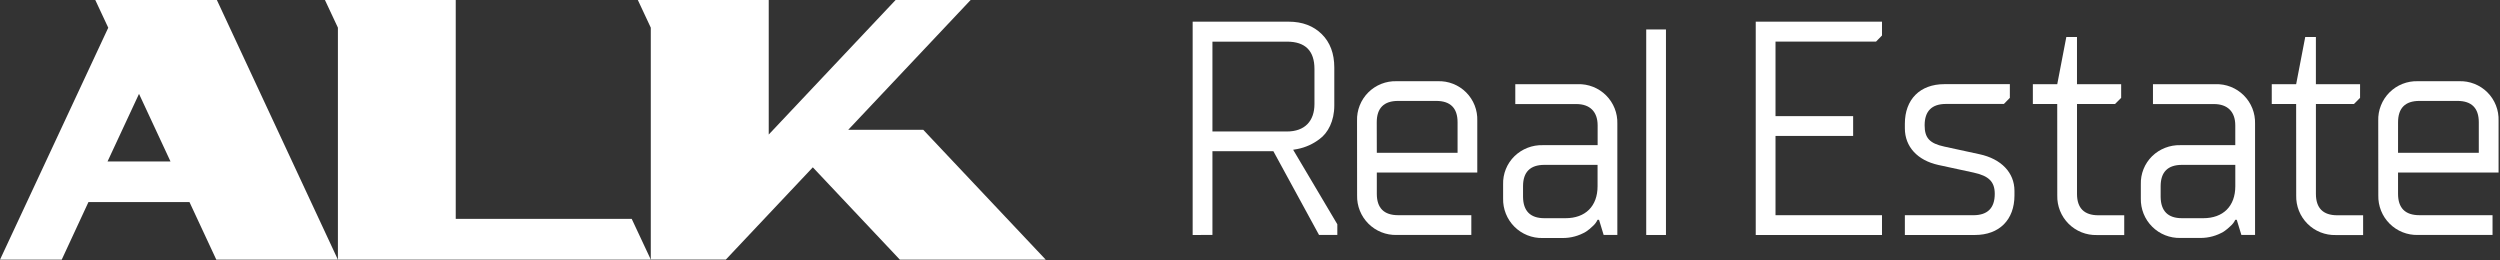 <svg xmlns="http://www.w3.org/2000/svg" width="1172" height="122" viewBox="0 0 1172 122" fill="none"><rect x="0" y="0" width="1172" height="122" fill="#333333" stroke="none"/><g clip-path="url(#clip0_1667_2220)"><path d="M559.119 110.16V10.16H604.119C610.599 10.16 615.759 12.16 619.669 16.02C623.579 19.88 625.519 25.15 625.519 31.64V49.5C625.519 56.76 622.519 62.33 618.689 65.12C615.621 67.496 612.038 69.119 608.229 69.86L606.229 70.21L626.939 105.14V110.14H618.359L596.959 70.89H568.389V110.14L559.119 110.16ZM568.389 61.64H603.319C611.689 61.64 616.219 56.76 616.219 48.74V32.35C616.219 23.78 611.899 19.52 603.319 19.52H568.389V61.64Z" fill="white"></path><path d="M636.179 56.62C636.102 54.164 636.53 51.717 637.435 49.432C638.34 47.147 639.704 45.072 641.442 43.334C643.18 41.596 645.255 40.232 647.541 39.327C649.826 38.422 652.272 37.994 654.729 38.07H673.999C676.459 37.979 678.912 38.397 681.204 39.297C683.496 40.197 685.577 41.56 687.318 43.301C689.059 45.042 690.422 47.123 691.322 49.415C692.222 51.707 692.64 54.16 692.549 56.62V80.88H645.449V90.88C645.449 97.5 648.799 100.88 655.449 100.88H689.759V110.15H654.759C652.307 110.212 649.868 109.775 647.59 108.865C645.312 107.955 643.243 106.592 641.508 104.858C639.773 103.124 638.409 101.056 637.498 98.778C636.587 96.501 636.148 94.062 636.209 91.61L636.179 56.62ZM645.449 71.62H683.309V57.31C683.309 50.69 679.969 47.31 673.309 47.31H655.419C648.799 47.31 645.419 50.66 645.419 57.31L645.449 71.62Z" fill="white"></path><path d="M704.66 86.46C704.58 84.002 705.014 81.554 705.934 79.273C706.853 76.991 708.238 74.927 710 73.21C711.752 71.512 713.825 70.18 716.099 69.294C718.373 68.408 720.8 67.985 723.24 68.05H748.97V58.78C748.97 52.43 745.42 48.78 738.97 48.78H710.37V39.46H739.66C742.115 39.384 744.561 39.812 746.845 40.716C749.13 41.621 751.205 42.983 752.943 44.72C754.68 46.457 756.044 48.532 756.95 50.815C757.856 53.099 758.285 55.544 758.21 58V110.15H751.79L749.63 103.04H748.93C748.4 104.171 747.64 105.179 746.7 106C745.735 106.955 744.684 107.819 743.56 108.58C740.237 110.568 736.432 111.606 732.56 111.58H723.2C720.745 111.639 718.305 111.199 716.026 110.286C713.747 109.372 711.678 108.005 709.944 106.267C708.21 104.53 706.847 102.457 705.939 100.177C705.03 97.896 704.595 95.454 704.66 93V86.46ZM733.94 102.29C743.21 102.29 748.94 96.71 748.94 87.29V77.29H724C717.38 77.29 714 80.64 714 87.29V92.29C714.07 98.92 717.42 102.29 724 102.29H733.94Z" fill="white"></path><path d="M771.75 110.16V13.81H781V110.16H771.75Z" fill="white"></path><path d="M823.09 110.16V10.16H882.28V16.64L879.49 19.5H832.36V54.45H868.75V63.73H832.36V100.89H882.28V110.16H823.09Z" fill="white"></path><path d="M893 110.16V100.89H925.14C931.76 100.89 935.14 97.54 935.14 90.89C935.14 85.24 932.42 82.45 925.14 80.89L908.68 77.33C898.88 75.16 893 68.75 893 60.17V58C893 46.57 900.11 39.45 911.54 39.45H942.22V45.87L939.43 48.73H912.27C905.65 48.73 902.27 52.07 902.27 58.73C902.27 64.58 904.5 67.23 911.54 68.73L928 72.3C938.11 74.47 944.38 80.88 944.38 89.46V91.62C944.38 103.05 937.27 110.16 925.84 110.16H893Z" fill="white"></path><path d="M964.43 48.74H953V39.46H964.44L968.69 17.36H973.69V39.46H994.4V45.88L991.54 48.74H973.7V90.92C973.7 97.54 977.05 100.92 983.7 100.92H995.84V110.19H983C980.548 110.252 978.109 109.815 975.831 108.905C973.553 107.995 971.484 106.632 969.749 104.898C968.014 103.164 966.65 101.096 965.739 98.819C964.828 96.541 964.39 94.102 964.45 91.65L964.43 48.74Z" fill="white"></path><path d="M1003.62 86.46C1003.54 84.005 1003.97 81.56 1004.88 79.279C1005.79 76.998 1007.17 74.931 1008.92 73.21C1010.67 71.512 1012.75 70.181 1015.02 69.296C1017.3 68.409 1019.73 67.986 1022.17 68.05H1047.9V58.78C1047.9 52.43 1044.34 48.78 1037.9 48.78H1009.31V39.46H1038.59C1041.05 39.38 1043.5 39.804 1045.78 40.707C1048.07 41.61 1050.15 42.972 1051.89 44.709C1053.63 46.446 1055 48.522 1055.91 50.808C1056.81 53.094 1057.24 55.542 1057.17 58V110.15H1050.76L1048.59 103.04H1047.9C1047.37 104.16 1046.61 105.158 1045.67 105.97C1044.7 106.923 1043.65 107.787 1042.53 108.55C1039.21 110.536 1035.4 111.574 1031.53 111.55H1022.19C1019.74 111.613 1017.29 111.177 1015.01 110.267C1012.73 109.358 1010.66 107.994 1008.93 106.259C1007.19 104.524 1005.82 102.454 1004.91 100.175C1004 97.895 1003.56 95.454 1003.62 93V86.46ZM1032.91 102.29C1042.18 102.29 1047.91 96.71 1047.91 87.29V77.29H1022.91C1016.28 77.29 1012.91 80.64 1012.91 87.29V92.29C1012.98 98.92 1016.32 102.29 1022.91 102.29H1032.91Z" fill="white"></path><path d="M1076.43 48.74H1065V39.46H1076.44L1080.69 17.36H1085.69V39.46H1106.4V45.88L1103.54 48.74H1085.7V90.92C1085.7 97.54 1089.05 100.92 1095.7 100.92H1107.83V110.19H1095C1092.55 110.254 1090.11 109.817 1087.83 108.908C1085.55 107.999 1083.48 106.635 1081.75 104.901C1080.02 103.166 1078.65 101.097 1077.74 98.819C1076.83 96.541 1076.4 94.102 1076.46 91.65L1076.43 48.74Z" fill="white"></path><path d="M1114.92 56.62C1114.84 54.164 1115.27 51.717 1116.18 49.432C1117.08 47.147 1118.44 45.072 1120.18 43.334C1121.92 41.596 1124 40.232 1126.28 39.327C1128.57 38.422 1131.01 37.994 1133.47 38.07H1152.78C1155.24 37.979 1157.69 38.397 1159.98 39.297C1162.28 40.197 1164.36 41.56 1166.1 43.301C1167.84 45.042 1169.2 47.123 1170.1 49.415C1171 51.707 1171.42 54.16 1171.33 56.62V80.88H1124.2V90.88C1124.2 97.5 1127.54 100.88 1134.2 100.88H1168.5V110.15H1133.5C1131.05 110.212 1128.61 109.775 1126.33 108.865C1124.05 107.955 1121.98 106.592 1120.25 104.858C1118.51 103.124 1117.15 101.056 1116.24 98.778C1115.33 96.501 1114.89 94.062 1114.95 91.61L1114.92 56.62ZM1124.2 71.62H1162.06V57.31C1162.06 50.69 1158.71 47.31 1152.06 47.31H1134.21C1127.58 47.31 1124.21 50.66 1124.21 57.31L1124.2 71.62Z" fill="white"></path><path d="M296.15 102.61L305.09 121.69V121.74H158.41V12.97L152.33 0H213.65V102.61H296.15Z" fill="white"></path><path d="M490.25 121.74H421.87L381.05 78.44L340.27 121.69H305.09V12.97L299.02 0H360.38V63.07L419.86 0H455.03L397.65 60.85H432.82L490.25 121.74Z" fill="white"></path><path d="M101.67 0H44.67L50.75 13L0 121.74H28.93L41.46 94.74H88.83L101.41 121.74H158.41L101.67 0ZM50.41 75.7L65.17 44L79.93 75.7H50.41Z" fill="white"></path></g><defs><clipPath id="clip0_1667_2220"><rect width="1171.33" height="121.74" fill="white"></rect></clipPath></defs></svg>